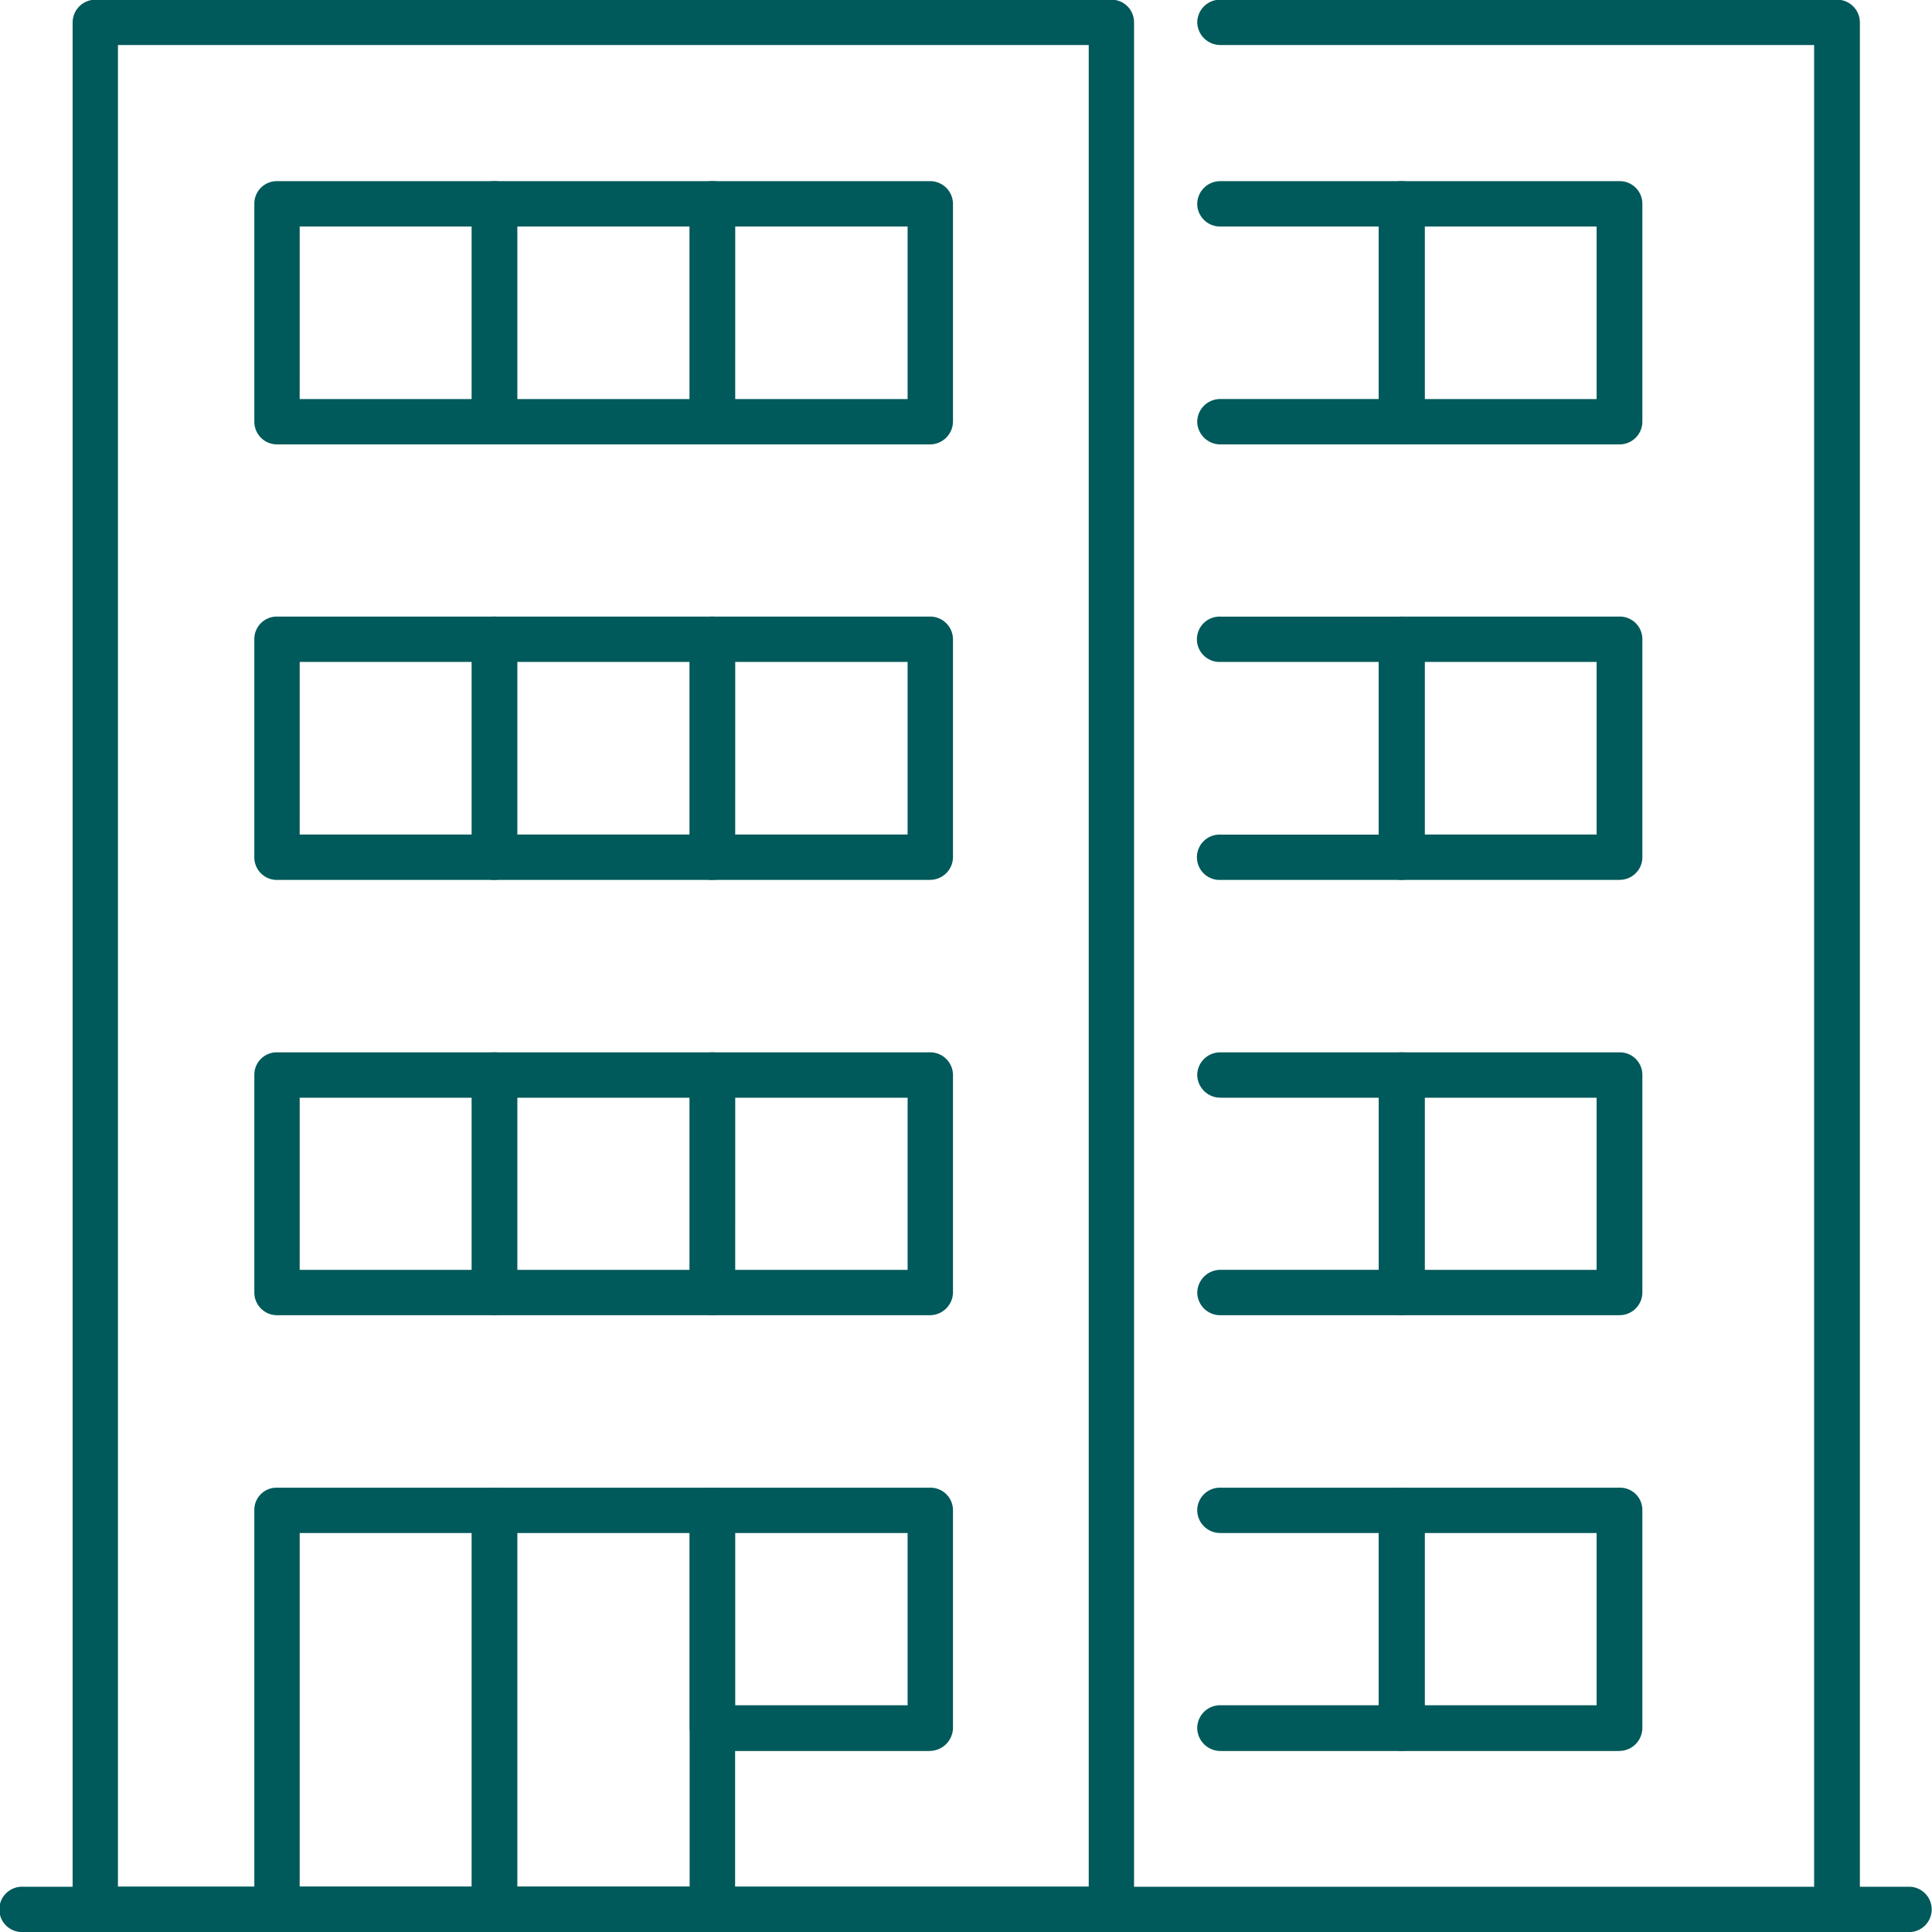 <?xml version="1.0" encoding="UTF-8"?>
<svg xmlns="http://www.w3.org/2000/svg" xmlns:xlink="http://www.w3.org/1999/xlink" width="81" height="81" viewBox="0 0 81 81">
  <defs>
    <clipPath id="clip-path">
      <rect id="Rectangle_126" data-name="Rectangle 126" width="81" height="81" transform="translate(0 -0.255)" fill="#00595a"></rect>
    </clipPath>
  </defs>
  <g id="Group_159" data-name="Group 159" transform="translate(0 -0.031)">
    <g id="Group_158" data-name="Group 158" transform="translate(0 0.285)" clip-path="url(#clip-path)">
      <path id="Path_199" data-name="Path 199" d="M80.08,6.977H.967a.951.951,0,1,1,0-1.9H80.08a.951.951,0,0,1,0,1.9" transform="translate(0 73.772)" fill="#00595a"></path>
      <path id="Path_200" data-name="Path 200" d="M43.751,81.016H1.162A.958.958,0,0,1,.2,80.065V.951A.958.958,0,0,1,1.162,0H43.751A.945.945,0,0,1,44.7.951V80.065a.945.945,0,0,1-.951.951M2.1,79.114H42.8V1.9H2.1Z" transform="translate(2.845 -0.267)" fill="#00595a"></path>
      <path id="Path_201" data-name="Path 201" d="M30.049,81.016a.958.958,0,0,1-.967-.951V1.9H4.187A.968.968,0,0,1,3.22.951.958.958,0,0,1,4.187,0H30.049A.955.955,0,0,1,31,.951V80.065a.955.955,0,0,1-.951.951" transform="translate(46.976 -0.267)" fill="#00595a"></path>
      <path id="Path_202" data-name="Path 202" d="M11.339,13.852H2.22a.955.955,0,0,1-.951-.951V3.766a.942.942,0,0,1,.951-.935h9.12a.955.955,0,0,1,.967.935V12.9a.968.968,0,0,1-.967.951m-8.169-1.9H10.4V4.733H3.171Z" transform="translate(18.513 41.035)" fill="#00595a"></path>
      <path id="Path_203" data-name="Path 203" d="M11.925,13.852H2.79a.952.952,0,0,1-.935-.951V3.766a.938.938,0,0,1,.935-.935h9.135a.955.955,0,0,1,.967.935V12.9a.968.968,0,0,1-.967.951m-8.169-1.9H10.99V4.733H3.757Z" transform="translate(27.062 41.035)" fill="#00595a"></path>
      <path id="Path_204" data-name="Path 204" d="M11.339,22.631H2.22a.945.945,0,0,1-.951-.951V4.937A.932.932,0,0,1,2.22,4h9.12a.945.945,0,0,1,.967.935V21.68a.958.958,0,0,1-.967.951m-8.169-1.9H10.4V5.9H3.171Z" transform="translate(18.513 58.118)" fill="#00595a"></path>
      <path id="Path_205" data-name="Path 205" d="M11.925,15.039H2.79a.965.965,0,0,1-.935-.967V4.937A.928.928,0,0,1,2.79,4h9.135a.945.945,0,0,1,.967.935v9.135a.982.982,0,0,1-.967.967M3.757,13.122H10.99V5.9H3.757Z" transform="translate(27.062 58.118)" fill="#00595a"></path>
      <path id="Path_206" data-name="Path 206" d="M10.754,13.852H1.619A.952.952,0,0,1,.684,12.9V3.766a.938.938,0,0,1,.935-.935h9.135a.952.952,0,0,1,.951.935V12.9a.965.965,0,0,1-.951.951m-8.169-1.9H9.8V4.733H2.586Z" transform="translate(9.979 41.035)" fill="#00595a"></path>
      <path id="Path_207" data-name="Path 207" d="M11.339,12.7H2.22a.948.948,0,0,1-.951-.967V2.61a.945.945,0,0,1,.951-.951h9.12a.958.958,0,0,1,.967.951v9.12a.961.961,0,0,1-.967.967m-8.169-1.9H10.4V3.561H3.171Z" transform="translate(18.513 23.937)" fill="#00595a"></path>
      <path id="Path_208" data-name="Path 208" d="M10.754,12.7H1.619a.945.945,0,0,1-.935-.967V2.61a.942.942,0,0,1,.935-.951h9.135a.955.955,0,0,1,.951.951v9.12a.958.958,0,0,1-.951.967m-8.169-1.9H9.8V3.561H2.586Z" transform="translate(9.979 23.937)" fill="#00595a"></path>
      <path id="Path_209" data-name="Path 209" d="M11.925,12.7H2.79a.945.945,0,0,1-.935-.967V2.61a.942.942,0,0,1,.935-.951h9.135a.958.958,0,0,1,.967.951v9.12a.961.961,0,0,1-.967.967m-8.169-1.9H10.99V3.561H3.757Z" transform="translate(27.062 23.937)" fill="#00595a"></path>
      <path id="Path_210" data-name="Path 210" d="M11.339,11.525H2.22a.955.955,0,0,1-.951-.951V1.439A.945.945,0,0,1,2.22.488h9.12a.958.958,0,0,1,.967.951v9.135a.968.968,0,0,1-.967.951m-8.169-1.9H10.4V2.39H3.171Z" transform="translate(18.513 6.853)" fill="#00595a"></path>
      <path id="Path_211" data-name="Path 211" d="M10.754,11.525H1.619a.952.952,0,0,1-.935-.951V1.439A.942.942,0,0,1,1.619.488h9.135a.955.955,0,0,1,.951.951v9.135a.965.965,0,0,1-.951.951m-8.169-1.9H9.8V2.39H2.586Z" transform="translate(9.979 6.853)" fill="#00595a"></path>
      <path id="Path_212" data-name="Path 212" d="M11.925,11.525H2.79a.952.952,0,0,1-.935-.951V1.439A.942.942,0,0,1,2.79.488h9.135a.958.958,0,0,1,.967.951v9.135a.968.968,0,0,1-.967.951m-8.169-1.9H10.99V2.39H3.757Z" transform="translate(27.062 6.853)" fill="#00595a"></path>
      <path id="Path_213" data-name="Path 213" d="M11.794,12.7H4.2a.951.951,0,1,1,0-1.9h6.625V3.561H4.2a.951.951,0,1,1,0-1.9h7.592a.971.971,0,0,1,.967.967v9.1a.971.971,0,0,1-.967.967" transform="translate(46.976 23.937)" fill="#00595a"></path>
      <path id="Path_214" data-name="Path 214" d="M13.779,12.7H4.66a.948.948,0,0,1-.951-.967V2.61a.945.945,0,0,1,.951-.951h9.12a.948.948,0,0,1,.967.951v9.12a.952.952,0,0,1-.967.967m-8.169-1.9h7.218V3.561H5.611Z" transform="translate(54.11 23.937)" fill="#00595a"></path>
      <path id="Path_215" data-name="Path 215" d="M11.794,11.525H4.2a.972.972,0,0,1-.982-.951A.962.962,0,0,1,4.2,9.623h6.625V2.39H4.2a.959.959,0,0,1-.982-.935A.965.965,0,0,1,4.2.488h7.592a.971.971,0,0,1,.967.967v9.12a.979.979,0,0,1-.967.951" transform="translate(46.976 6.853)" fill="#00595a"></path>
      <path id="Path_216" data-name="Path 216" d="M13.779,11.525H4.66a.955.955,0,0,1-.951-.951V1.439A.945.945,0,0,1,4.66.488h9.12a.948.948,0,0,1,.967.951v9.135a.958.958,0,0,1-.967.951m-8.169-1.9h7.218V2.39H5.611Z" transform="translate(54.11 6.853)" fill="#00595a"></path>
      <path id="Path_217" data-name="Path 217" d="M11.794,15.039H4.2a.975.975,0,0,1-.982-.967.962.962,0,0,1,.982-.951h6.625V5.9H4.2a.962.962,0,0,1-.982-.951A.952.952,0,0,1,4.2,4h7.592a.958.958,0,0,1,.967.951v9.12a.982.982,0,0,1-.967.967" transform="translate(46.976 58.118)" fill="#00595a"></path>
      <path id="Path_218" data-name="Path 218" d="M13.779,15.039H4.66a.968.968,0,0,1-.951-.967V4.937A.932.932,0,0,1,4.66,4h9.12a.936.936,0,0,1,.967.935v9.135a.971.971,0,0,1-.967.967M5.611,13.122h7.218V5.9H5.611Z" transform="translate(54.11 58.118)" fill="#00595a"></path>
      <path id="Path_219" data-name="Path 219" d="M11.794,13.852H4.2A.962.962,0,0,1,3.22,12.9a.972.972,0,0,1,.982-.951h6.625V4.733H4.2a.972.972,0,0,1-.982-.951A.962.962,0,0,1,4.2,2.831h7.592a.968.968,0,0,1,.967.951V12.9a.968.968,0,0,1-.967.951" transform="translate(46.976 41.035)" fill="#00595a"></path>
      <path id="Path_220" data-name="Path 220" d="M13.779,13.852H4.66a.955.955,0,0,1-.951-.951V3.766a.942.942,0,0,1,.951-.935h9.12a.945.945,0,0,1,.967.935V12.9a.958.958,0,0,1-.967.951m-8.169-1.9h7.218V4.733H5.611Z" transform="translate(54.11 41.035)" fill="#00595a"></path>
      <path id="Path_221" data-name="Path 221" d="M10.754,22.631H1.619a.942.942,0,0,1-.935-.951V4.937A.928.928,0,0,1,1.619,4h9.135a.941.941,0,0,1,.951.935V21.68a.955.955,0,0,1-.951.951m-8.169-1.9H9.8V5.9H2.586Z" transform="translate(9.979 58.118)" fill="#00595a"></path>
    </g>
  </g>
</svg>
